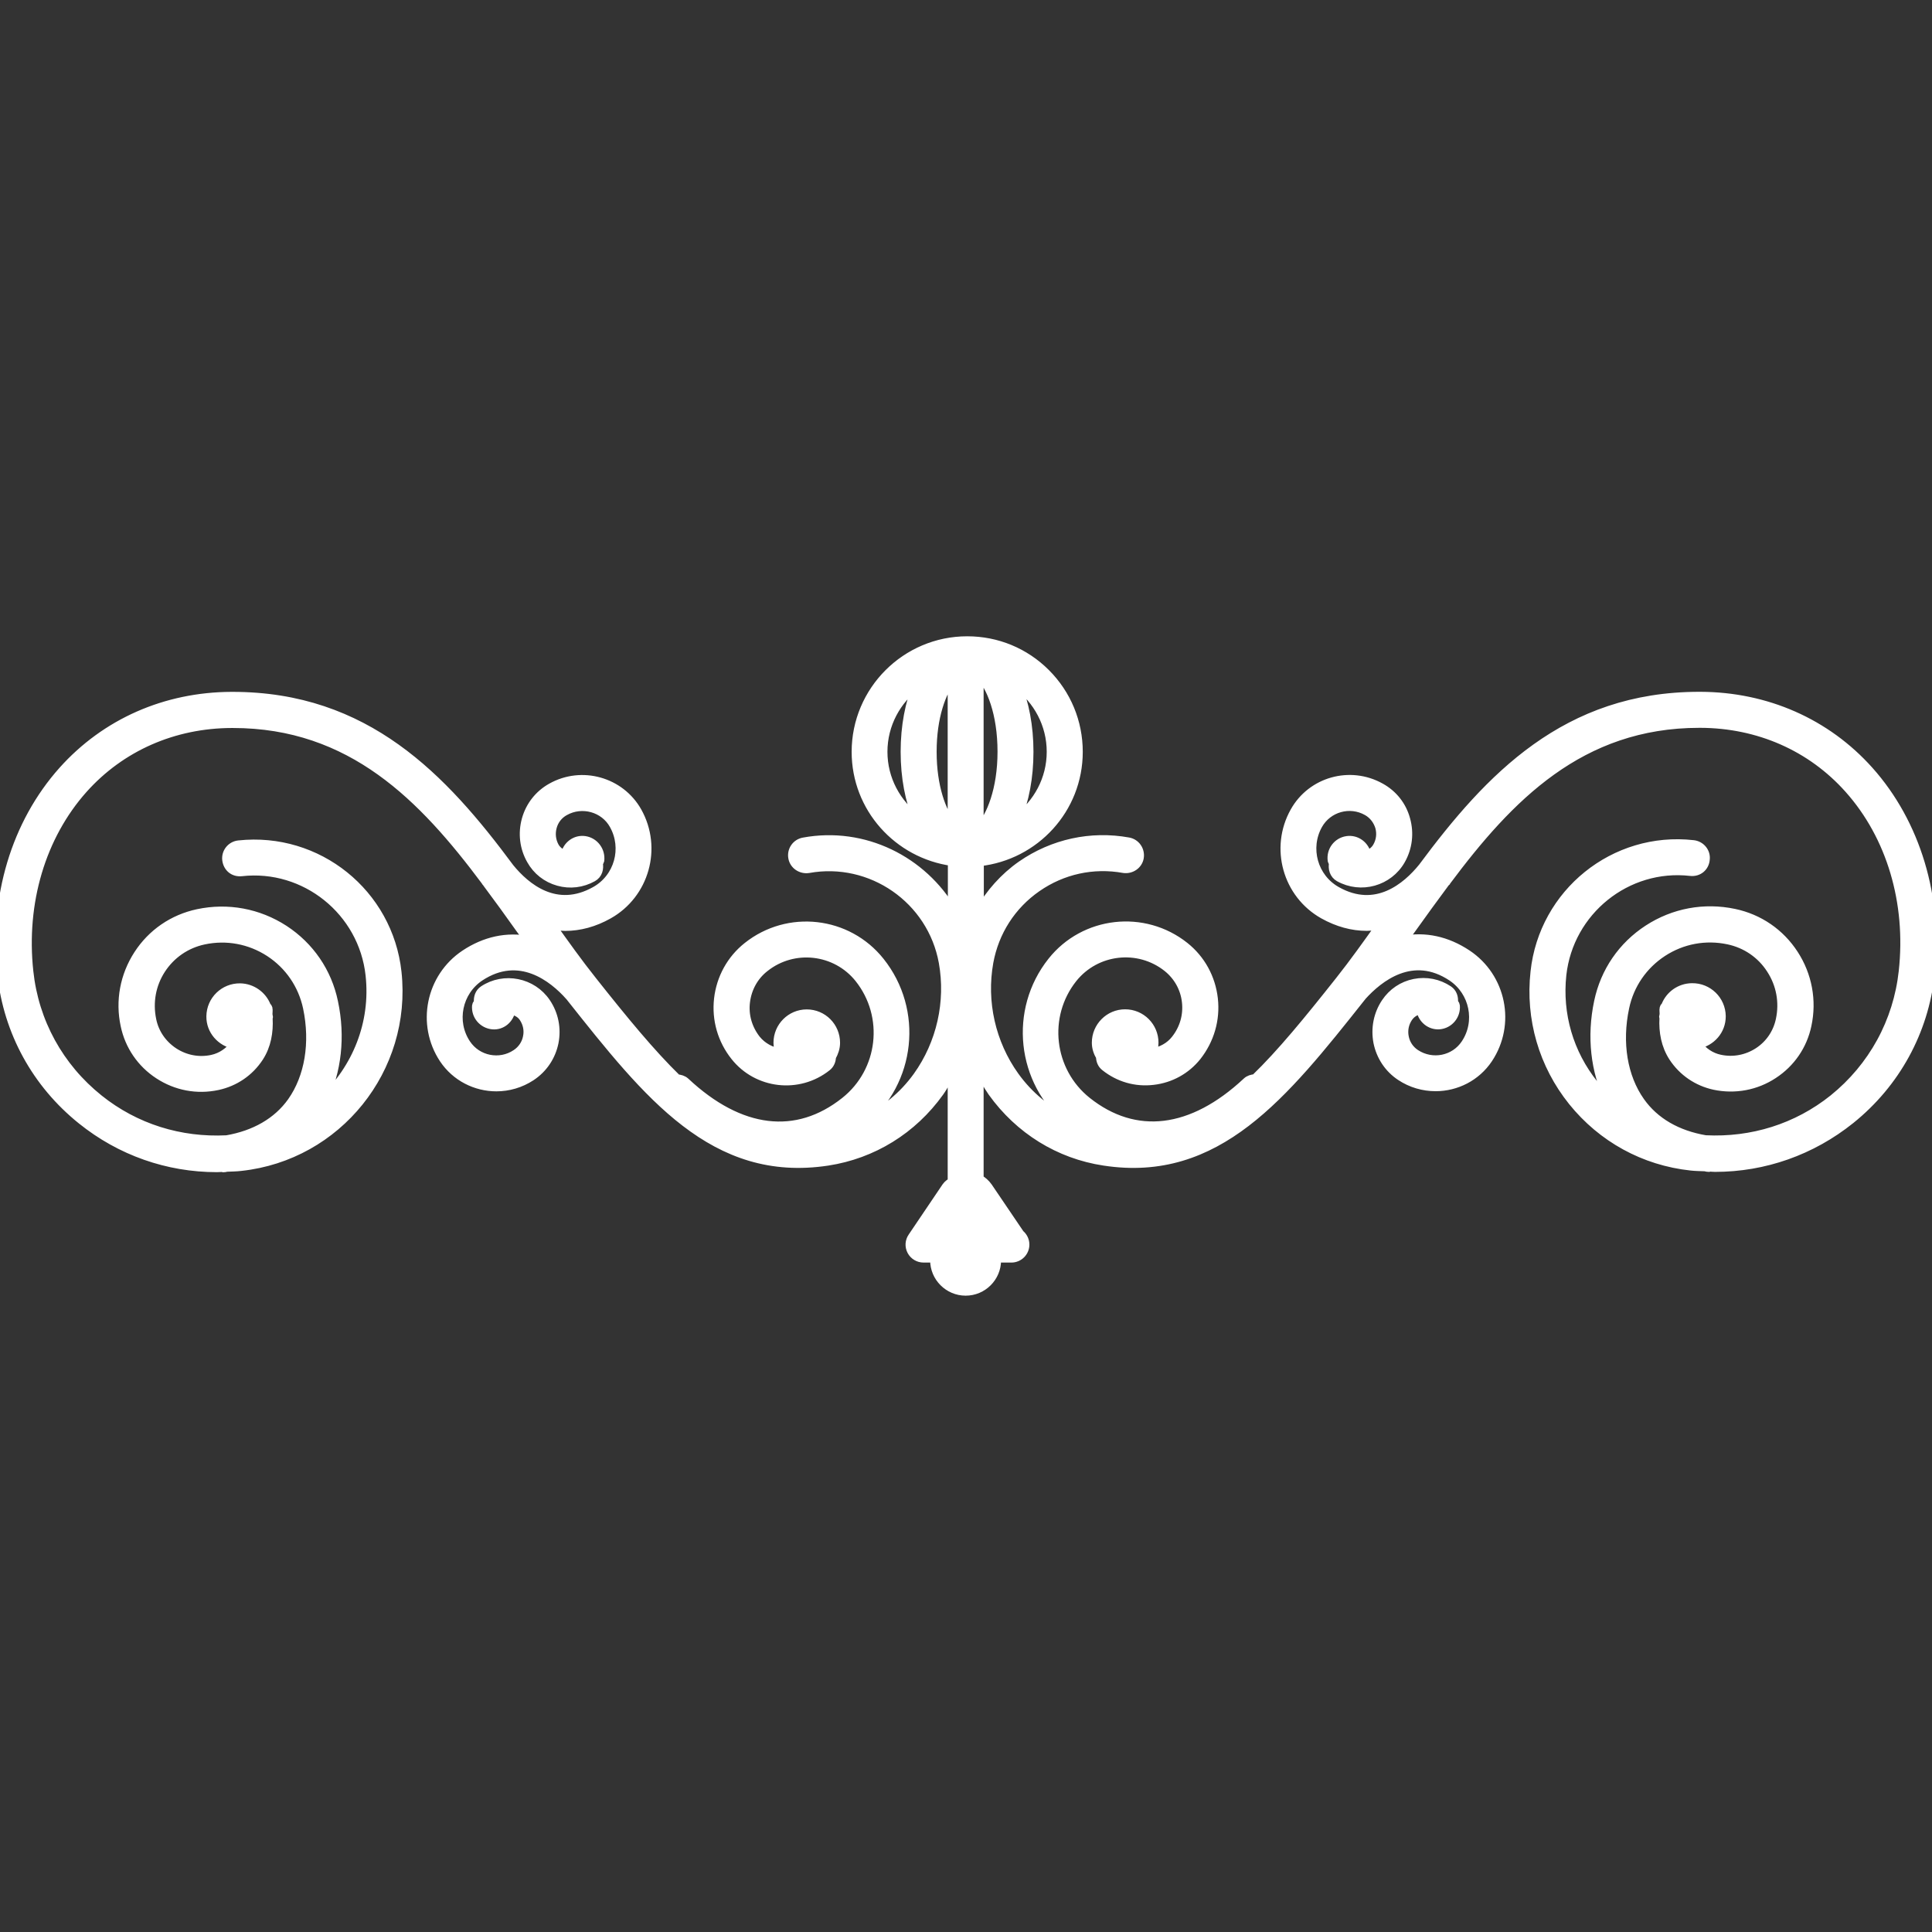 <!DOCTYPE svg PUBLIC "-//W3C//DTD SVG 1.1//EN" "http://www.w3.org/Graphics/SVG/1.1/DTD/svg11.dtd">
<!-- Uploaded to: SVG Repo, www.svgrepo.com, Transformed by: SVG Repo Mixer Tools -->
<svg fill="#ffffff" version="1.1" id="Capa_1" xmlns="http://www.w3.org/2000/svg" xmlns:xlink="http://www.w3.org/1999/xlink" width="800px" height="800px" viewBox="0 0 221.342 221.341" xml:space="preserve" stroke="#ffffff">
<rect x="0" y="0" width="221.342" height="221.341" fill="#333333" stroke="none"/>
<g id="SVGRepo_bgCarrier" stroke-width="0"/>
<g id="SVGRepo_tracerCarrier" stroke-linecap="round" stroke-linejoin="round"/>
<g id="SVGRepo_iconCarrier"> <g> <path d="M214.137,88.288c-4.896-5.475-11.771-8.507-19.339-8.531c-0.043,0-0.079,0-0.116,0c-15.271,0-24.033,9.28-31.699,19.604 c-1.815,2.244-5.328,5.258-9.853,2.701c-2.661-1.498-3.604-4.89-2.119-7.551c1.108-1.979,3.629-2.694,5.614-1.571 c0.688,0.386,1.188,1.029,1.425,1.796c0.213,0.77,0.122,1.577-0.28,2.268c-0.268,0.475-0.706,0.779-1.182,0.928 c-0.2-1.065-1.193-1.808-2.271-1.646c-1.114,0.164-1.876,1.199-1.705,2.313c0.012,0.113,0.128,0.167,0.152,0.268 c-0.128,0.642,0.055,1.309,0.651,1.647c2.503,1.397,5.675,0.512,7.088-1.982c0.804-1.422,0.998-3.075,0.56-4.646 c-0.42-1.571-1.442-2.874-2.886-3.672c-3.495-1.958-7.916-0.725-9.864,2.762c-2.339,4.159-0.865,9.453,3.3,11.798 c1.639,0.916,3.312,1.37,4.981,1.37c0.548,0,1.084-0.125,1.619-0.217c-1.564,2.192-3.123,4.388-4.743,6.428 c-3.587,4.53-6.674,8.312-9.676,11.21c-0.359,0.03-0.694,0.115-0.962,0.371c-6.254,5.846-12.763,6.638-18.304,2.229 c-4.312-3.446-5.048-9.755-1.614-14.078c2.649-3.315,7.508-3.878,10.833-1.229c1.212,0.975,1.991,2.362,2.161,3.921 c0.177,1.547-0.262,3.075-1.235,4.3c-0.652,0.846-1.626,1.352-2.68,1.546c0.134-0.365,0.231-0.755,0.231-1.169 c0-1.826-1.474-3.324-3.324-3.324c-1.833,0-3.312,1.498-3.312,3.324c0,0.597,0.188,1.12,0.475,1.607 c0.012,0.438,0.164,0.865,0.548,1.157c1.559,1.242,3.501,1.814,5.505,1.571c1.979-0.226,3.763-1.206,5.011-2.765 c1.48-1.882,2.168-4.22,1.9-6.601s-1.438-4.521-3.301-6.004c-4.664-3.712-11.502-2.95-15.21,1.726 c-4.454,5.605-3.56,13.765,1.948,18.313c-2.441-1.176-4.57-2.887-6.211-5.176c-2.694-3.757-3.766-8.507-2.95-13.043 c0.636-3.492,2.575-6.527,5.495-8.555c2.911-2.022,6.424-2.801,9.938-2.171c0.828,0.125,1.656-0.411,1.803-1.257 c0.14-0.85-0.408-1.659-1.255-1.814c-4.292-0.779-8.658,0.173-12.263,2.673c-2.007,1.403-3.605,3.236-4.808,5.307v-5.687 c6.366-0.704,11.335-6.053,11.335-12.602c0-3.404-1.328-6.604-3.727-9.009c-2.408-2.408-5.603-3.729-9.012-3.729 c-7.027,0-12.739,5.718-12.739,12.739c0,6.436,4.808,11.709,11.024,12.571v5.663c-3.385-5.788-10.089-9.191-17.016-7.919 c-0.856,0.149-1.422,0.959-1.267,1.814c0.149,0.841,0.962,1.382,1.814,1.258c7.182-1.297,14.124,3.51,15.427,10.72 c0.816,4.549-0.256,9.298-2.944,13.055c-1.644,2.29-3.784,4.001-6.223,5.176c5.526-4.548,6.418-12.714,1.945-18.319 c-3.721-4.67-10.531-5.444-15.202-1.726c-1.875,1.489-3.047,3.629-3.322,6.004c-0.268,2.375,0.399,4.713,1.9,6.595 c2.563,3.228,7.292,3.769,10.525,1.199c0.38-0.292,0.523-0.712,0.557-1.163c0.268-0.487,0.454-1.011,0.454-1.596 c0-1.838-1.477-3.324-3.316-3.324c-1.827,0-3.312,1.486-3.312,3.324c0,0.402,0.107,0.792,0.231,1.164 c-1.017-0.178-1.988-0.677-2.7-1.547c-0.959-1.225-1.416-2.746-1.221-4.306c0.192-1.546,0.941-2.94,2.177-3.909 c3.321-2.654,8.178-2.085,10.817,1.225c3.434,4.316,2.725,10.637-1.617,14.084c-5.542,4.402-12.032,3.623-18.292-2.241 c-0.271-0.243-0.618-0.329-0.95-0.353c-2.993-2.917-6.099-6.698-9.682-11.223c-1.628-2.037-3.188-4.235-4.752-6.427 c0.536,0.097,1.072,0.216,1.623,0.216c1.656,0,3.333-0.448,4.969-1.37c4.165-2.338,5.647-7.633,3.309-11.804 c-1.958-3.474-6.391-4.713-9.864-2.756c-1.428,0.798-2.448,2.101-2.886,3.672c-0.436,1.571-0.244,3.225,0.563,4.64 c0.673,1.208,1.781,2.083,3.13,2.457c1.328,0.377,2.731,0.204,3.946-0.475c0.606-0.338,0.768-0.999,0.648-1.635 c0.031-0.113,0.137-0.161,0.162-0.28c0.143-1.114-0.618-2.144-1.72-2.313c-1.078-0.162-2.064,0.587-2.256,1.653 c-0.5-0.162-0.926-0.475-1.194-0.928c-0.387-0.697-0.478-1.504-0.268-2.274c0.207-0.768,0.707-1.41,1.416-1.796 c1.97-1.105,4.521-0.408,5.611,1.565c1.498,2.667,0.557,6.059-2.119,7.557c-4.494,2.524-7.968-0.405-9.789-2.637 c-7.669-10.352-16.468-19.662-31.764-19.662c-0.036,0-0.073,0-0.119,0c-7.569,0.024-14.434,3.057-19.333,8.531 c-5.401,6.046-7.952,14.547-6.997,23.331c0.709,6.6,3.964,12.519,9.146,16.684c4.458,3.593,9.883,5.48,15.506,5.48 c0.195,0,0.387-0.024,0.605-0.024c0.031,0,0.058,0.036,0.095,0.036c0.073,0,0.131,0,0.198-0.012 c0.094-0.012,0.152-0.037,0.238-0.049c0.536-0.024,1.078-0.024,1.623-0.092c11.067-1.199,19.092-11.191,17.893-22.268 c-0.978-9.027-9.076-15.579-18.161-14.596c-0.855,0.095-1.474,0.861-1.379,1.714c0.1,0.855,0.767,1.486,1.714,1.386 c7.283-0.816,13.911,4.509,14.708,11.825c0.612,5.553-1.571,10.729-5.331,14.272c1.546-3.245,2.034-7.173,1.172-11.204 c-0.715-3.435-2.737-6.375-5.672-8.29c-2.95-1.909-6.455-2.563-9.889-1.833c-2.837,0.603-5.27,2.269-6.841,4.701 c-1.571,2.427-2.107,5.312-1.504,8.113c0.487,2.339,1.866,4.348,3.86,5.651c2.01,1.314,4.396,1.777,6.765,1.266 c1.964-0.426,3.647-1.57,4.747-3.257c0.865-1.334,1.132-2.893,1.047-4.451c0-0.049,0.037-0.098,0.037-0.159 c0-0.085-0.037-0.133-0.049-0.219c-0.027-0.268,0.049-0.523-0.012-0.791c-0.027-0.11-0.131-0.146-0.183-0.256 c-0.472-1.206-1.653-2.07-3.017-2.095c-1.839-0.024-3.343,1.437-3.368,3.275c-0.024,1.626,1.167,2.941,2.713,3.252 c-0.643,0.828-1.498,1.425-2.533,1.656c-1.531,0.341-3.102,0.036-4.409-0.815c-1.303-0.859-2.207-2.162-2.512-3.679 c-0.417-2.009-0.055-4.056,1.066-5.784c1.124-1.727,2.85-2.917,4.871-3.35c2.619-0.56,5.294-0.061,7.539,1.397 c2.238,1.459,3.772,3.706,4.333,6.317c0.855,4.05,0.195,7.983-1.791,10.797c-1.656,2.326-4.25,3.793-7.444,4.342 c-5.319,0.268-10.467-1.316-14.66-4.677c-4.54-3.642-7.383-8.812-7.998-14.59c-0.855-7.9,1.416-15.519,6.223-20.907 c4.296-4.808,10.349-7.472,17.016-7.489c0.037,0,0.073,0,0.109,0c13.643,0,21.824,8.488,28.969,18.057 c0.015,0.015,0,0.034,0.015,0.052c0.049,0.055,0.11,0.097,0.131,0.155c1.291,1.726,2.555,3.474,3.797,5.224 c0.329,0.463,0.661,0.886,0.983,1.343c-2.469-0.475-4.975,0.043-7.301,1.589c-3.977,2.652-5.063,8.022-2.433,11.993 c1.391,2.082,3.693,3.215,6.037,3.215c1.379,0,2.768-0.39,4.004-1.205c1.364-0.908,2.286-2.277,2.618-3.885 c0.316-1.596,0-3.228-0.91-4.58c-1.589-2.362-4.826-3.008-7.194-1.437c-0.481,0.329-0.63,0.864-0.594,1.4 c-0.049,0.146-0.195,0.243-0.207,0.402c-0.098,1.12,0.725,2.095,1.854,2.204c1.047,0.092,1.924-0.664,2.119-1.693 c0.56,0.086,1.096,0.354,1.428,0.865c0.429,0.646,0.6,1.438,0.429,2.217c-0.149,0.779-0.618,1.461-1.278,1.899 c-1.875,1.267-4.458,0.755-5.712-1.139c-1.689-2.527-0.977-5.974,1.559-7.666c4.533-2.99,8.388,0.097,10.269,2.21 c0.009,0,0.021,0,0.021,0.006c0.049,0.062,0.098,0.135,0.131,0.184c8.823,11.118,16.368,20.715,29.423,18.729 c5.164-0.792,9.728-3.604,12.821-7.928c0.56-0.792,0.983-1.669,1.428-2.521v12.774c-0.237,0.183-0.493,0.335-0.673,0.603 l-3.873,5.736c-0.338,0.48-0.375,1.102-0.101,1.613c0.268,0.506,0.798,0.828,1.379,0.828h1.315c0,0.073-0.058,0.141-0.058,0.231 c0,1.961,1.604,3.562,3.568,3.562s3.559-1.602,3.559-3.562c0-0.091-0.049-0.158-0.049-0.231h1.647c0.043,0,0.067,0,0.085,0 c0.868,0,1.56-0.706,1.56-1.559c0-0.487-0.226-0.92-0.573-1.205l-3.665-5.408c-0.283-0.401-0.637-0.693-1.005-0.913v-12.562 c0.441,0.895,0.91,1.79,1.489,2.618c3.093,4.317,7.647,7.143,12.812,7.922c12.976,1.997,20.593-7.611,29.416-18.729 c0.062-0.062,0.11-0.129,0.135-0.184c0,0,0.012,0,0.012-0.006c1.906-2.113,5.761-5.212,10.278-2.21 c2.539,1.692,3.246,5.139,1.559,7.666c-1.254,1.894-3.812,2.394-5.718,1.139c-0.663-0.438-1.12-1.108-1.272-1.899 c-0.158-0.779,0-1.571,0.433-2.217c0.311-0.463,0.773-0.779,1.315-0.889c0.055-0.013,0.079,0.023,0.128,0.023 c0.183,1.012,1.071,1.767,2.119,1.693c1.126-0.098,1.948-1.084,1.856-2.204c-0.012-0.159-0.158-0.269-0.213-0.414 c0.043-0.536-0.109-1.06-0.591-1.389c-1.163-0.773-2.539-1.041-3.896-0.773c-1.37,0.274-2.527,1.065-3.295,2.21 c-0.907,1.353-1.211,2.979-0.907,4.567c0.329,1.596,1.242,2.983,2.606,3.885c1.23,0.816,2.631,1.206,4.019,1.206 c2.345,0,4.646-1.133,6.035-3.215c2.643-3.977,1.553-9.354-2.437-11.999c-2.332-1.547-4.822-2.064-7.288-1.593 c0.329-0.459,0.651-0.876,0.974-1.339c1.255-1.763,2.533-3.516,3.824-5.255c0.037-0.045,0.073-0.076,0.122-0.119 c0.006-0.012,0-0.024,0.012-0.04c7.149-9.575,15.327-18.07,28.973-18.07c0.036,0,0.073,0,0.098,0 c6.686,0.019,12.726,2.683,17.019,7.496c4.816,5.389,7.094,13.006,6.224,20.907c-0.627,5.767-3.471,10.954-7.983,14.596 c-4.189,3.36-9.353,4.944-14.668,4.677c-3.216-0.549-5.797-2.016-7.447-4.354c-1.985-2.801-2.643-6.734-1.778-10.79 c0.548-2.612,2.095-4.859,4.329-6.317c2.235-1.458,4.914-1.958,7.539-1.397c2.009,0.426,3.744,1.61,4.853,3.337 c1.127,1.724,1.504,3.781,1.072,5.791c-0.317,1.517-1.206,2.831-2.509,3.678c-1.315,0.853-2.887,1.151-4.409,0.815 c-1.035-0.219-1.912-0.828-2.533-1.662c1.547-0.305,2.729-1.607,2.716-3.245c-0.024-1.839-1.528-3.301-3.367-3.276 c-1.395,0.019-2.545,0.877-3.02,2.083c-0.056,0.109-0.159,0.146-0.184,0.268c-0.061,0.256,0.019,0.512-0.012,0.779 c-0.012,0.085-0.049,0.134-0.049,0.22c0,0.061,0.037,0.109,0.037,0.158c-0.086,1.559,0.194,3.117,1.059,4.457 c1.097,1.681,2.777,2.825,4.738,3.252c2.35,0.493,4.755,0.049,6.752-1.267c2.004-1.304,3.38-3.312,3.867-5.639 c0.608-2.825,0.066-5.724-1.51-8.145c-1.571-2.42-3.995-4.086-6.832-4.683c-3.435-0.73-6.942-0.076-9.877,1.833 c-2.947,1.912-4.957,4.851-5.682,8.29c-0.858,4.031-0.383,7.983,1.188,11.229c-0.603-0.548-1.181-1.096-1.698-1.741 c-2.856-3.556-4.159-8.014-3.672-12.556c0.81-7.316,7.429-12.656,14.724-11.825c0.913,0.101,1.632-0.524,1.705-1.386 c0.109-0.853-0.524-1.619-1.383-1.714c-9.066-1.023-17.184,5.562-18.151,14.59c-0.591,5.364,0.943,10.638,4.317,14.839 c3.385,4.201,8.189,6.845,13.566,7.423c0.535,0.062,1.09,0.062,1.626,0.085c0.091,0.019,0.14,0.043,0.237,0.055 c0.066,0.013,0.134,0.013,0.194,0.013c0.037,0,0.067-0.024,0.098-0.036c0.195,0.012,0.39,0.036,0.603,0.036 c5.633,0,11.059-1.906,15.516-5.48c5.182-4.165,8.439-10.096,9.146-16.69C222.09,102.834,219.538,94.333,214.137,88.288z M112.189,94.952V77.263c1.327,1.346,2.594,4.463,2.594,8.859C114.783,90.443,113.511,93.573,112.189,94.952z M109.072,77.762 v16.736c-1.19-1.517-2.265-4.36-2.265-8.37S107.881,79.275,109.072,77.762z M120.419,86.128c0,3.164-1.559,5.949-3.922,7.706 c0.88-2.113,1.403-4.743,1.403-7.706c0-2.962-0.529-5.593-1.403-7.712C118.86,80.167,120.419,82.962,120.419,86.128z M101.171,86.128c0-3.16,1.559-5.939,3.909-7.693c-0.874,2.113-1.397,4.743-1.397,7.693c0,2.957,0.524,5.587,1.41,7.7 C102.729,92.078,101.171,89.292,101.171,86.128z"/> </g> </g>
</svg>